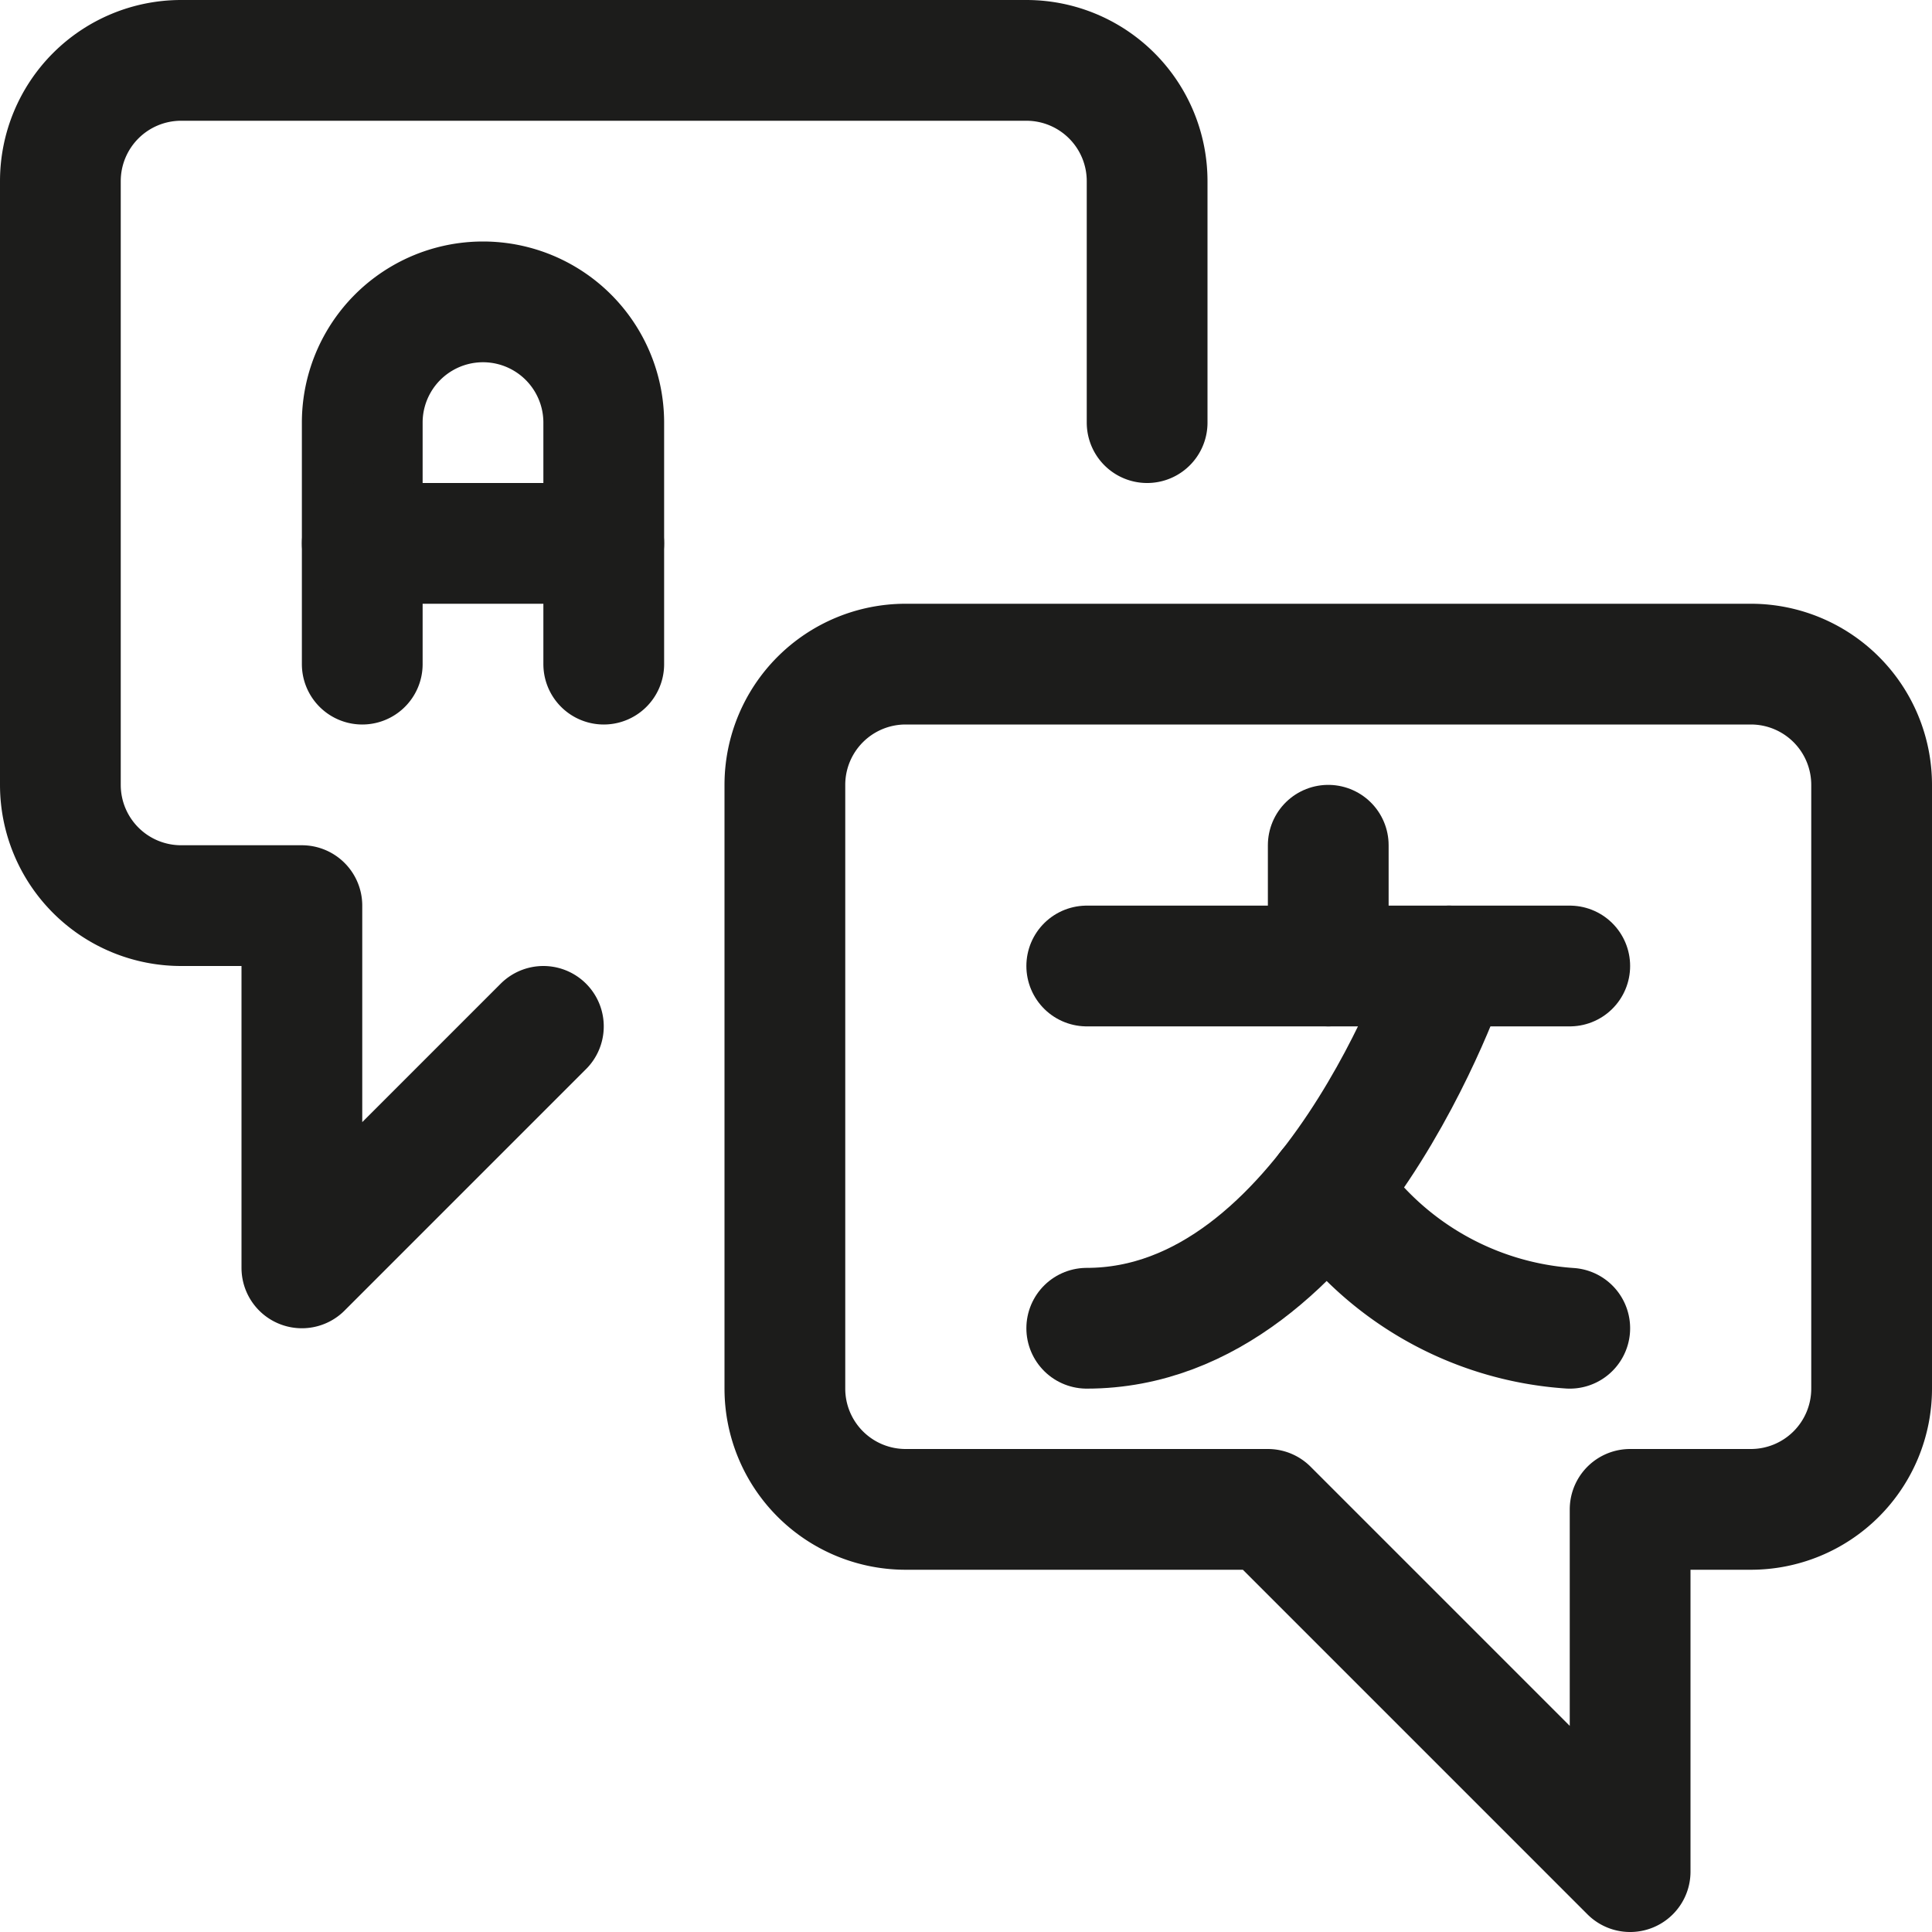 <svg viewBox="0 0 24 24" xmlns="http://www.w3.org/2000/svg" stroke-width="1.5" height="48" width="48"><path d="M4.5,8.25v-3a1.5,1.5,0,0,1,3,0v3" fill="none" stroke="#1c1c1b" stroke-linecap="round" stroke-linejoin="round"></path><path d="M4.5 6.75L7.5 6.75" fill="none" stroke="#1c1c1b" stroke-linecap="round" stroke-linejoin="round"></path><path d="M16.5 10.5L16.5 12" fill="none" stroke="#1c1c1b" stroke-linecap="round" stroke-linejoin="round"></path><path d="M13.5 12L19.5 12" fill="none" stroke="#1c1c1b" stroke-linecap="round" stroke-linejoin="round"></path><path d="M18,12s-1.5,4.5-4.5,4.5" fill="none" stroke="#1c1c1b" stroke-linecap="round" stroke-linejoin="round"></path><path d="M16.5,14.767a3.932,3.932,0,0,0,3,1.733" fill="none" stroke="#1c1c1b" stroke-linecap="round" stroke-linejoin="round"></path><path d="M11.25,18.75a1.5,1.5,0,0,1-1.5-1.5V9.75a1.5,1.5,0,0,1,1.5-1.5h10.5a1.5,1.5,0,0,1,1.5,1.5v7.5a1.5,1.5,0,0,1-1.5,1.5h-1.5v4.5l-4.5-4.5Z" fill="none" stroke="#1c1c1b" stroke-linecap="round" stroke-linejoin="round"></path><path d="M6.75,12.75l-3,3v-4.5H2.25a1.5,1.5,0,0,1-1.5-1.5V2.25A1.5,1.5,0,0,1,2.25.75h10.5a1.5,1.5,0,0,1,1.5,1.5v3" fill="none" stroke="#1c1c1b" stroke-linecap="round" stroke-linejoin="round"></path></svg>